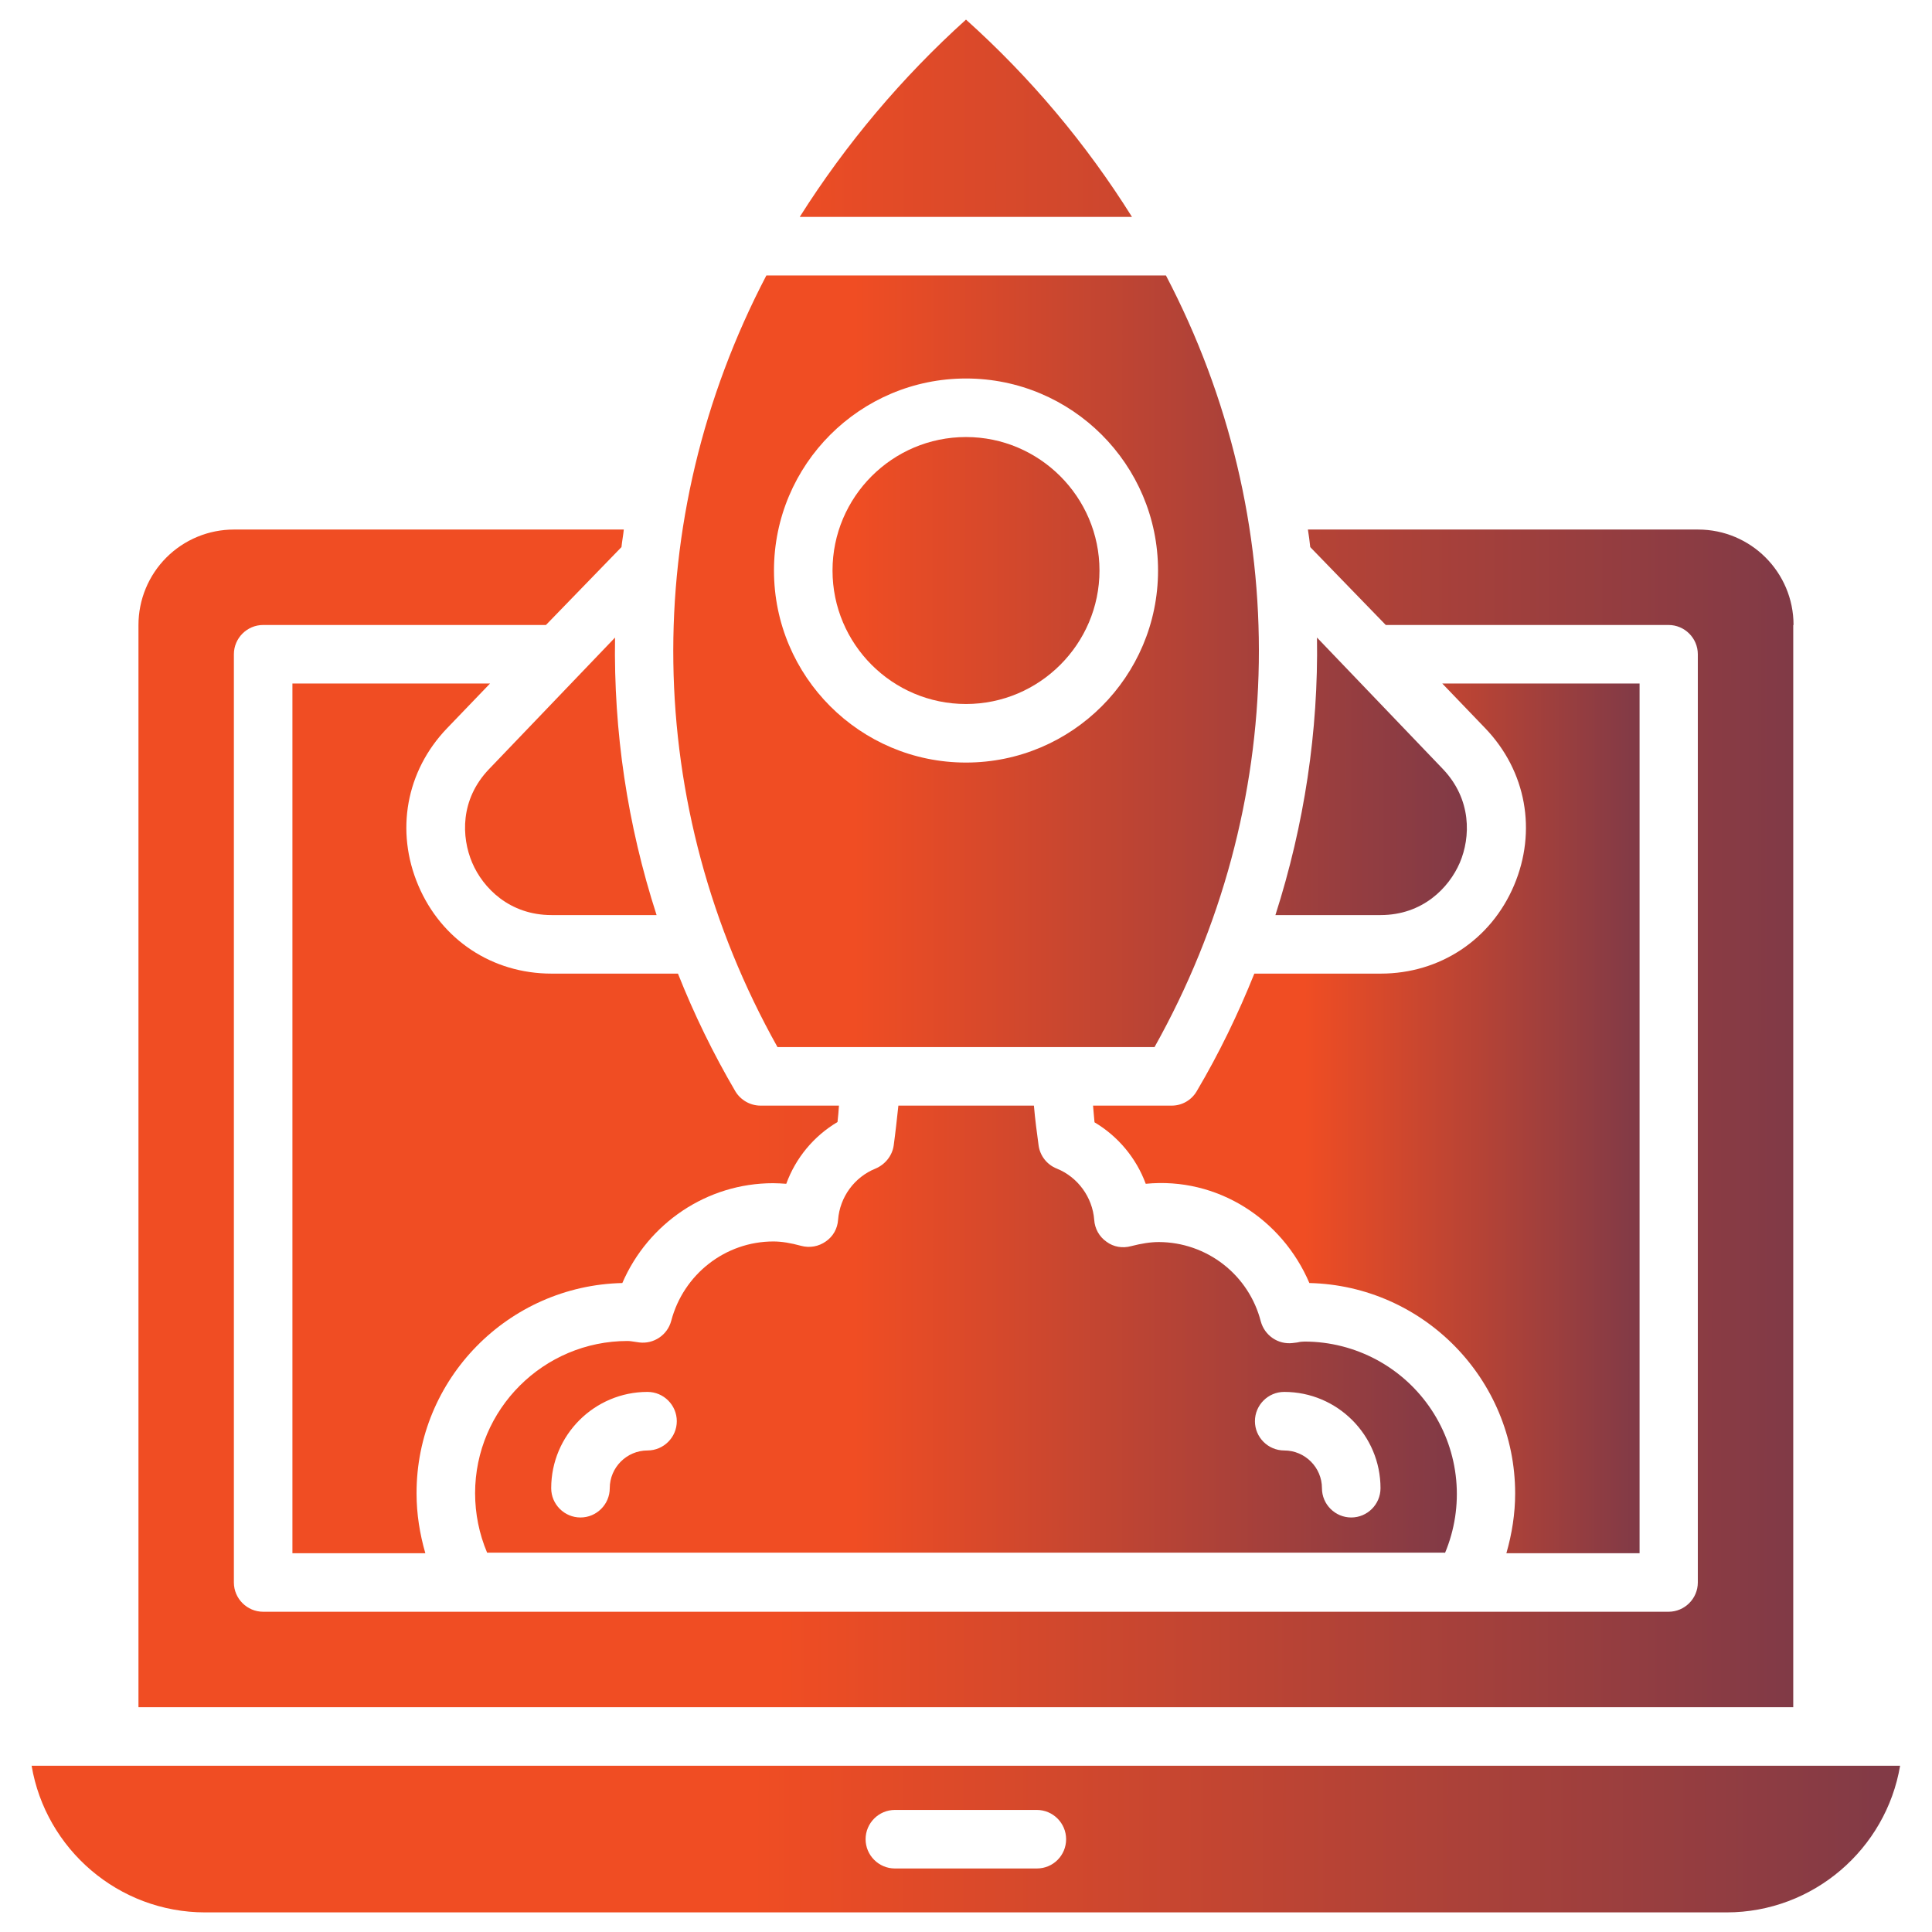 <?xml version="1.0" encoding="UTF-8"?>
<svg xmlns="http://www.w3.org/2000/svg" width="100" height="100" viewBox="0 0 100 100" fill="none">
  <g id="Deployment and Launch">
    <g id="Group">
      <path id="Vector" d="M66.015 47.364H71.455C73.636 47.364 75 45.955 75.561 44.651C76.121 43.333 76.182 41.379 74.682 39.803L68.167 33C68.243 37.833 67.515 42.682 66.015 47.364ZM50 36.439C53.803 36.439 56.909 33.333 56.909 29.53C56.909 25.727 53.803 22.621 50 22.621C46.182 22.621 43.091 25.727 43.091 29.53C43.091 33.333 46.182 36.439 50 36.439ZM25.318 39.803C23.803 41.379 23.879 43.333 24.439 44.651C25 45.97 26.379 47.364 28.546 47.364H33.985C32.47 42.682 31.758 37.849 31.834 33L25.318 39.803Z" fill="url(#paint0_linear_1204_489)"></path>
      <path id="Vector_2" d="M84.864 80.394V35.379H74.652L76.879 37.697C79 39.909 79.561 43.015 78.364 45.833C77.167 48.651 74.515 50.394 71.47 50.394H64.924C64.091 52.47 63.106 54.515 61.94 56.485C61.807 56.712 61.616 56.9 61.388 57.031C61.159 57.161 60.9 57.229 60.636 57.227H56.576C56.606 57.515 56.621 57.818 56.652 58.091C57.879 58.818 58.818 59.955 59.303 61.273C63.015 60.909 66.364 63.106 67.773 66.409C73.667 66.546 78.424 71.379 78.424 77.303C78.424 78.349 78.258 79.394 77.97 80.394H84.864Z" fill="url(#paint1_linear_1204_489)"></path>
      <path id="Vector_3" d="M74.788 80.394C75.293 79.195 75.493 77.891 75.372 76.596C75.251 75.302 74.811 74.057 74.093 72.973C73.375 71.889 72.4 70.999 71.255 70.382C70.11 69.766 68.831 69.442 67.531 69.439C67.394 69.439 67.273 69.454 67.152 69.485L66.909 69.515C66.152 69.606 65.455 69.121 65.258 68.394C64.957 67.223 64.276 66.185 63.322 65.442C62.368 64.699 61.194 64.293 59.985 64.288C59.546 64.288 59.076 64.364 58.546 64.5C58.106 64.621 57.636 64.545 57.273 64.273C57.088 64.144 56.934 63.975 56.824 63.778C56.714 63.581 56.65 63.362 56.636 63.136C56.546 61.97 55.788 60.924 54.697 60.485C54.449 60.386 54.231 60.224 54.066 60.013C53.901 59.803 53.794 59.553 53.758 59.288C53.667 58.621 53.576 57.939 53.515 57.227H46.5C46.424 57.924 46.349 58.621 46.258 59.288C46.182 59.818 45.818 60.273 45.318 60.485C44.227 60.924 43.47 61.955 43.379 63.136C43.349 63.591 43.121 64 42.743 64.258C42.56 64.387 42.352 64.475 42.132 64.514C41.912 64.553 41.686 64.543 41.47 64.485C40.909 64.333 40.455 64.258 40.031 64.258C37.546 64.258 35.379 65.954 34.743 68.364C34.546 69.106 33.834 69.576 33.091 69.485L32.879 69.454C32.758 69.439 32.621 69.409 32.485 69.409C28.137 69.409 24.591 72.939 24.591 77.288C24.591 78.349 24.803 79.394 25.212 80.364H74.788V80.394ZM66.47 72.045C69.227 72.045 71.455 74.288 71.455 77.03C71.455 77.864 70.773 78.545 69.94 78.545C69.106 78.545 68.424 77.864 68.424 77.03C68.424 75.954 67.546 75.076 66.47 75.076C65.636 75.076 64.955 74.394 64.955 73.561C64.955 72.727 65.636 72.045 66.47 72.045ZM33.515 72.045C34.349 72.045 35.031 72.727 35.031 73.561C35.031 74.394 34.349 75.076 33.515 75.076C32.44 75.076 31.561 75.954 31.561 77.03C31.561 77.864 30.879 78.545 30.046 78.545C29.212 78.545 28.53 77.864 28.53 77.03C28.53 74.273 30.773 72.045 33.515 72.045ZM45.076 54.197H59.758C66.743 41.727 66.97 26.909 60.349 14.258H39.667C33.046 26.924 33.258 41.727 40.243 54.197H45.076ZM50 19.591C55.485 19.591 59.94 24.045 59.94 29.53C59.94 35.015 55.485 39.47 50 39.47C44.515 39.47 40.061 35.015 40.061 29.53C40.061 24.045 44.515 19.591 50 19.591Z" fill="url(#paint2_linear_1204_489)"></path>
      <path id="Vector_4" d="M32.212 66.409C33.546 63.318 36.591 61.242 40.015 61.242C40.242 61.242 40.47 61.258 40.697 61.273C41.182 59.939 42.121 58.803 43.349 58.076C43.379 57.803 43.409 57.5 43.424 57.227H39.364C38.833 57.227 38.333 56.939 38.061 56.485C36.917 54.533 35.924 52.497 35.091 50.394H28.546C25.485 50.394 22.849 48.651 21.652 45.833C20.455 43.015 21.015 39.909 23.137 37.697L25.364 35.379H15.136V80.394H22.015C21.727 79.394 21.561 78.364 21.561 77.303C21.546 71.379 26.303 66.545 32.212 66.409ZM50 1.015C46.679 4.011 43.784 7.447 41.394 11.227H58.591C56.219 7.438 53.327 4 50 1.015ZM92.834 91.394H1.636C2.364 95.697 6.121 98.985 10.621 98.985H89.364C93.864 98.985 97.621 95.697 98.349 91.394H92.834ZM53.667 96.712H46.318C45.485 96.712 44.803 96.03 44.803 95.197C44.803 94.364 45.485 93.682 46.318 93.682H53.667C54.5 93.682 55.182 94.364 55.182 95.197C55.182 96.03 54.515 96.712 53.667 96.712Z" fill="url(#paint3_linear_1204_489)"></path>
      <path id="Vector_5" d="M92.833 32.349C92.833 29.621 90.621 27.409 87.894 27.409H67.697C67.743 27.712 67.788 28.015 67.818 28.318L71.727 32.349H86.364C87.197 32.349 87.879 33.03 87.879 33.864V81.909C87.879 82.742 87.197 83.424 86.364 83.424H13.621C12.788 83.424 12.106 82.742 12.106 81.909V33.864C12.106 33.03 12.788 32.349 13.621 32.349H28.258L32.167 28.318C32.197 28.015 32.258 27.712 32.288 27.409H12.106C11.457 27.409 10.815 27.537 10.216 27.785C9.617 28.033 9.072 28.397 8.613 28.856C8.155 29.314 7.791 29.859 7.543 30.458C7.295 31.058 7.167 31.7 7.167 32.349V88.364H92.818V32.349H92.833Z" fill="url(#paint4_linear_1204_489)"></path>
    </g>
  </g>
  <defs>
    <linearGradient id="paint0_linear_1204_489" x1="24.07" y1="34.992" x2="102.35" y2="35.056" gradientUnits="userSpaceOnUse">
      <stop offset="0.256" stop-color="#F04D23"></stop>
      <stop offset="1" stop-color="#242A64"></stop>
    </linearGradient>
    <linearGradient id="paint1_linear_1204_489" x1="56.576" y1="57.886" x2="99.278" y2="57.897" gradientUnits="userSpaceOnUse">
      <stop offset="0.256" stop-color="#F04D23"></stop>
      <stop offset="1" stop-color="#242A64"></stop>
    </linearGradient>
    <linearGradient id="paint2_linear_1204_489" x1="24.591" y1="47.326" x2="101.3" y2="47.349" gradientUnits="userSpaceOnUse">
      <stop offset="0.256" stop-color="#F04D23"></stop>
      <stop offset="1" stop-color="#242A64"></stop>
    </linearGradient>
    <linearGradient id="paint3_linear_1204_489" x1="1.636" y1="50" x2="147.63" y2="50.056" gradientUnits="userSpaceOnUse">
      <stop offset="0.256" stop-color="#F04D23"></stop>
      <stop offset="1" stop-color="#242A64"></stop>
    </linearGradient>
    <linearGradient id="paint4_linear_1204_489" x1="7.167" y1="57.886" x2="136.487" y2="57.957" gradientUnits="userSpaceOnUse">
      <stop offset="0.256" stop-color="#F04D23"></stop>
      <stop offset="1" stop-color="#242A64"></stop>
    </linearGradient>
  </defs>
</svg>
